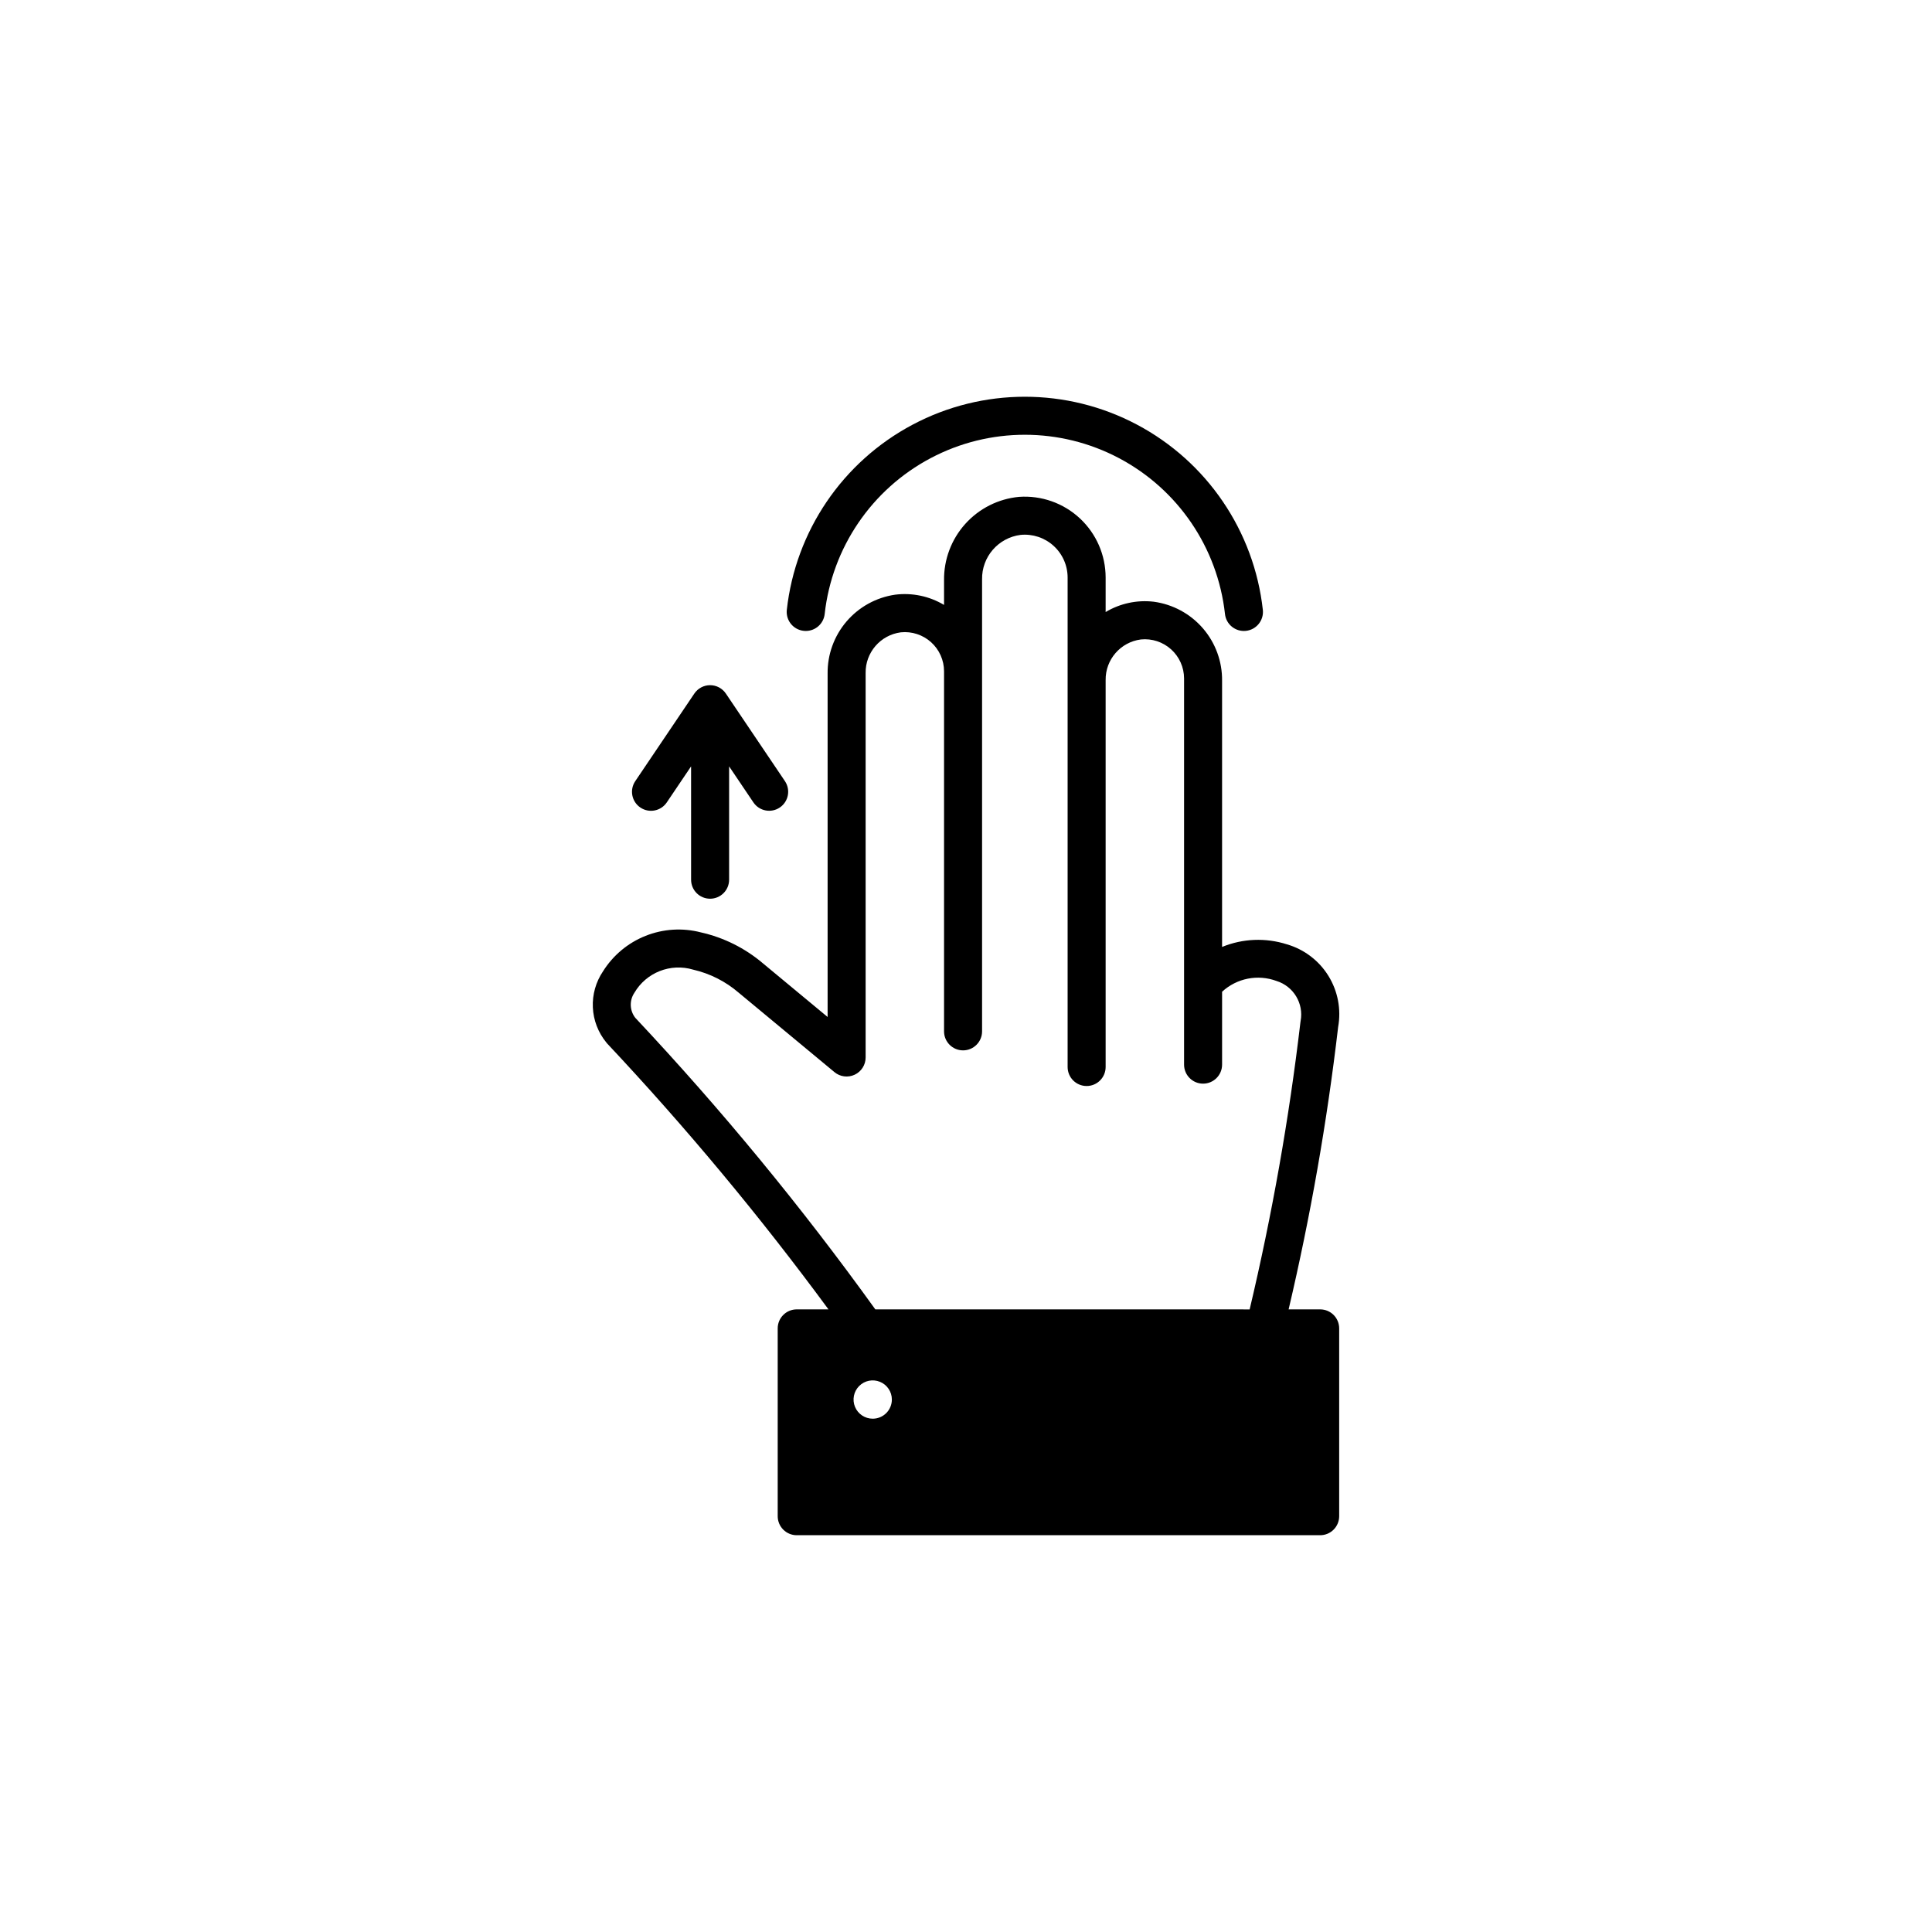 <?xml version="1.0" encoding="UTF-8"?>
<!-- Uploaded to: ICON Repo, www.svgrepo.com, Generator: ICON Repo Mixer Tools -->
<svg fill="#000000" width="800px" height="800px" version="1.1" viewBox="144 144 512 512" xmlns="http://www.w3.org/2000/svg">
 <g>
  <path d="m493.86 491h-8.363c5.801-24.676 10.184-49.664 13.125-74.844 0.84-4.676-0.078-9.5-2.578-13.543-2.504-4.039-6.41-7.016-10.973-8.348-5.637-1.805-11.73-1.562-17.207 0.684v-70.535c0.059-5.098-1.746-10.043-5.082-13.902-3.332-3.856-7.961-6.363-13.016-7.047-4.438-0.523-8.926 0.438-12.762 2.734v-9.168c-0.008-5.938-2.477-11.605-6.824-15.656-4.344-4.047-10.172-6.113-16.098-5.703-5.492 0.508-10.59 3.07-14.277 7.168-3.688 4.102-5.695 9.441-5.625 14.957v6.516c-3.891-2.328-8.453-3.281-12.953-2.715-5.016 0.727-9.598 3.246-12.891 7.098-3.293 3.852-5.074 8.77-5.012 13.836v90.98l-17.129-14.207c-4.738-4.027-10.383-6.848-16.453-8.211-4.859-1.262-9.996-0.941-14.66 0.918-4.668 1.855-8.617 5.152-11.285 9.41-1.898 2.812-2.844 6.16-2.688 9.551 0.152 3.391 1.398 6.637 3.547 9.266 0.074 0.102 0.152 0.176 0.203 0.25l-0.004 0.004c20.957 22.309 40.555 45.852 58.695 70.508h-8.414c-2.781 0-5.039 2.254-5.039 5.035v49.777c0 1.336 0.531 2.617 1.477 3.562 0.945 0.945 2.227 1.477 3.562 1.477h138.72c1.336 0 2.617-0.531 3.562-1.477s1.477-2.227 1.477-3.562v-49.777c0-2.781-2.258-5.035-5.039-5.035zm-118.57 28.969c-2.055 0.004-3.906-1.227-4.699-3.121-0.789-1.898-0.359-4.082 1.09-5.535 1.445-1.457 3.629-1.895 5.527-1.113 1.898 0.777 3.141 2.625 3.144 4.68 0.004 1.348-0.527 2.641-1.477 3.594-0.949 0.957-2.238 1.492-3.586 1.496zm0.68-28.969c-19.5-27.109-40.746-52.918-63.605-77.262-1.512-1.918-1.613-4.594-0.254-6.625 3.156-5.402 9.602-7.941 15.594-6.144 4.449 1.027 8.582 3.117 12.043 6.094l25.391 21.059v0.004c1.504 1.246 3.594 1.512 5.363 0.68 1.766-0.828 2.898-2.606 2.898-4.562v-101.87 0.004c-0.09-5.457 3.934-10.109 9.348-10.809 2.918-0.293 5.828 0.664 8.008 2.629 2.176 1.969 3.422 4.766 3.426 7.699v95.422c0 2.781 2.258 5.039 5.039 5.039s5.039-2.258 5.039-5.039v-119.78c-0.105-5.957 4.293-11.035 10.203-11.789 3.188-0.312 6.356 0.734 8.73 2.883 2.375 2.148 3.731 5.199 3.738 8.402v129.73c0 2.785 2.254 5.039 5.039 5.039 2.781 0 5.035-2.254 5.035-5.039v-102.5c-0.09-5.453 3.934-10.109 9.348-10.805 2.918-0.293 5.828 0.66 8.008 2.629 2.176 1.969 3.422 4.762 3.43 7.699v102.35c0 2.781 2.254 5.039 5.035 5.039 2.785 0 5.039-2.258 5.039-5.039v-19.32c3.891-3.59 9.473-4.691 14.434-2.848 4.508 1.406 7.246 5.965 6.375 10.605l-0.051 0.352c-3.016 25.598-7.508 51-13.453 76.078z"/>
  <path d="m357.55 311.21c2.57-0.004 4.727-1.945 5-4.5 1.945-17.566 12.457-33.027 28.074-41.293s34.312-8.266 49.93 0c15.621 8.266 26.133 23.727 28.078 41.293 0.297 2.762 2.773 4.762 5.535 4.477 2.766-0.289 4.777-2.754 4.504-5.519-2.297-20.898-14.797-39.305-33.375-49.145-18.582-9.844-40.832-9.844-59.41 0-18.582 9.84-31.082 28.246-33.379 49.145-0.141 1.422 0.328 2.836 1.289 3.894 0.961 1.055 2.324 1.652 3.754 1.648z"/>
  <path d="m313.71 358.01c2.305 1.555 5.438 0.945 6.992-1.359l6.441-9.551 0.004 30.031c0 2.785 2.254 5.039 5.035 5.039 2.785 0 5.039-2.254 5.039-5.039v-30.031l6.441 9.551h0.004c1.559 2.301 4.684 2.902 6.988 1.348 2.301-1.551 2.914-4.676 1.363-6.984l-15.656-23.211c-0.938-1.391-2.504-2.223-4.18-2.223-1.672 0-3.238 0.832-4.176 2.223l-15.656 23.211c-1.559 2.309-0.949 5.438 1.359 6.996z"/>
 </g>
</svg>